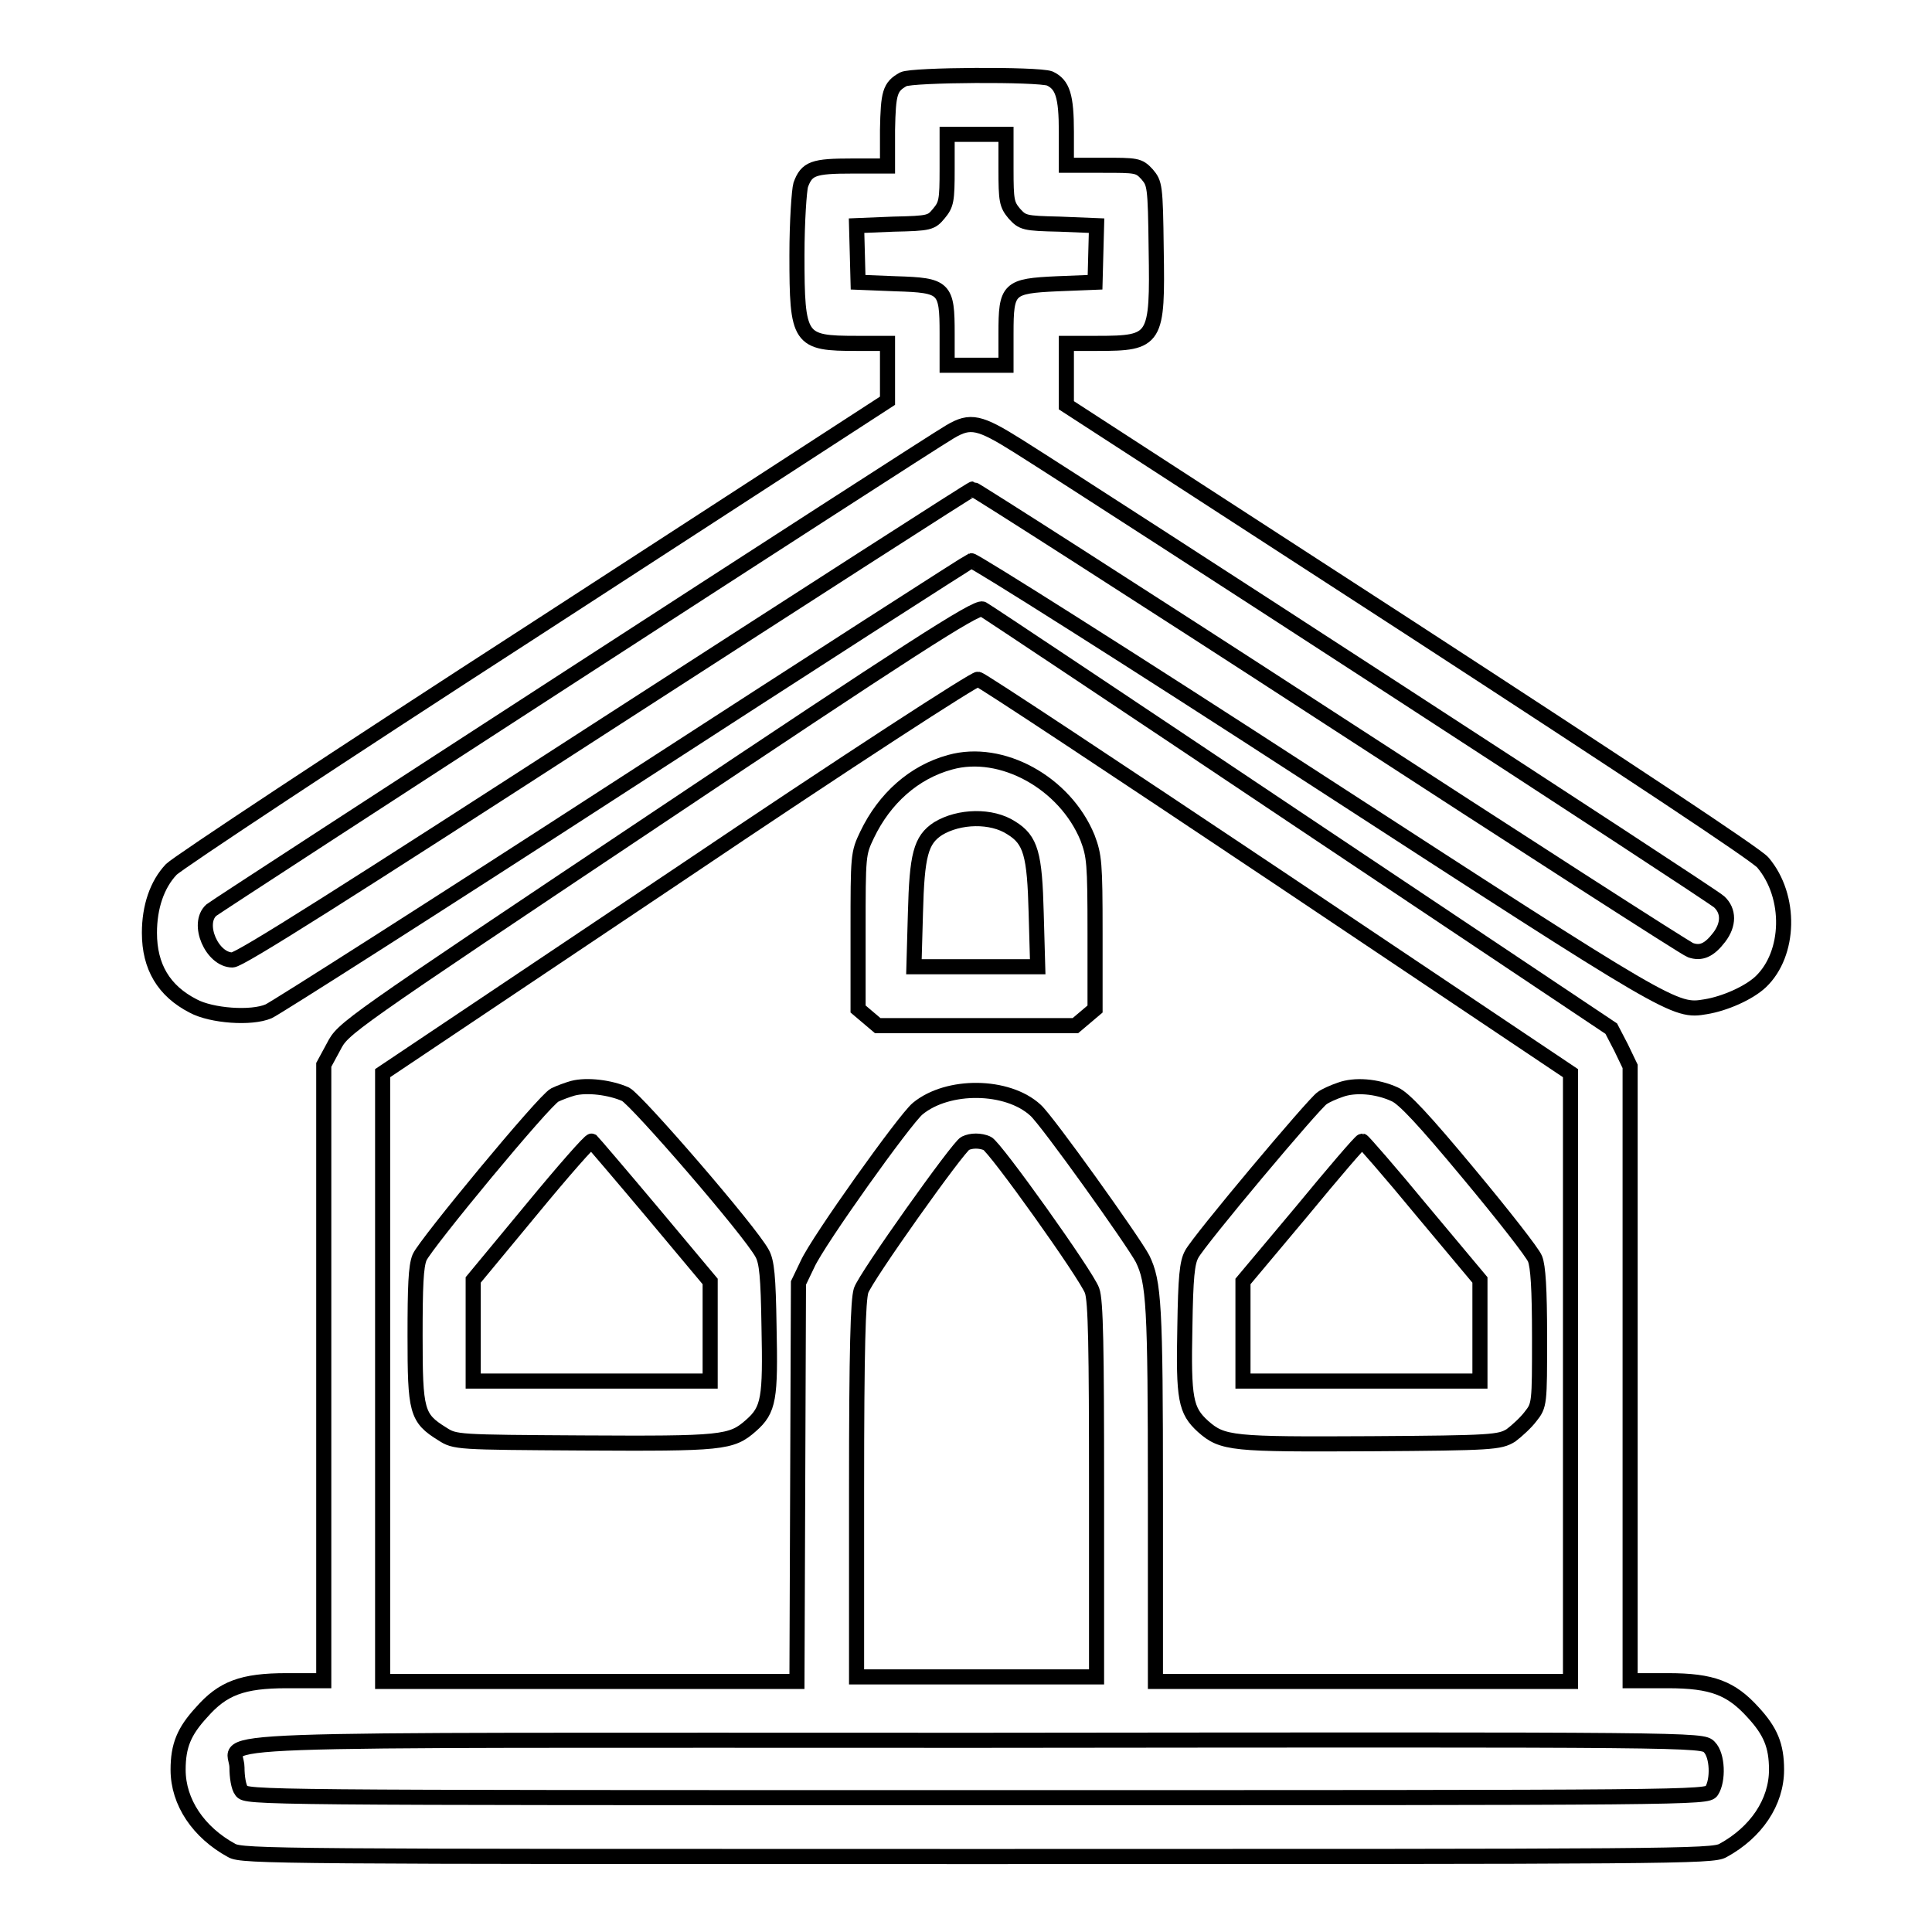 <?xml version="1.0" encoding="utf-8"?>
<!-- Svg Vector Icons : http://www.onlinewebfonts.com/icon -->
<!DOCTYPE svg PUBLIC "-//W3C//DTD SVG 1.1//EN" "http://www.w3.org/Graphics/SVG/1.1/DTD/svg11.dtd">
<svg version="1.1" xmlns="http://www.w3.org/2000/svg" xmlns:xlink="http://www.w3.org/1999/xlink" x="0px" y="0px" viewBox="0 0 256 256" enable-background="new 0 0 256 256" xml:space="preserve">
<g><g><g><path stroke-width="2" fill-opacity="0" stroke="#000000"  d="M119.7,10.5c-1.8,1-2,1.8-2.1,6.7V22h-4.7c-5.1,0-6,0.3-6.8,2.5c-0.2,0.7-0.5,4.8-0.5,9.3c0,11.3,0.3,11.7,7.9,11.7h4.1v3.8v3.8L70.9,83.4c-25.7,16.6-47.3,30.9-48.2,31.8c-1.9,2-2.9,5-2.9,8.4c0,4.5,1.9,7.7,5.8,9.7c2.4,1.3,7.7,1.7,10,0.7c0.9-0.4,22.1-13.9,47.1-30.1c25-16.2,45.7-29.5,46-29.6c0.3-0.1,20.9,12.9,45.7,29c47.2,30.6,47.5,30.8,51.6,30.1c2.5-0.4,5.7-1.8,7.3-3.3c3.9-3.7,4.1-11.3,0.3-15.8c-0.8-1-18.2-12.5-46.8-31.1l-45.5-29.5v-4.1v-4.1h4.1c7.8,0,8-0.4,7.8-12.5c-0.1-8.5-0.2-8.7-1.2-9.9c-1.1-1.2-1.4-1.2-5.9-1.2h-4.8v-4.4c0-4.8-0.5-6.3-2.2-7.1C137.5,9.8,120.9,9.9,119.7,10.5z M133.3,22.4c0,4.2,0.1,4.7,1.1,5.9c1.1,1.2,1.3,1.3,6,1.4l4.9,0.2l-0.1,3.7l-0.1,3.8l-5,0.2c-6.5,0.3-6.8,0.6-6.8,6.6v4.2h-3.9h-3.9v-4.2c0-6.1-0.3-6.4-6.8-6.6l-5-0.2l-0.1-3.8l-0.1-3.7l4.9-0.2c4.8-0.1,5-0.2,6-1.4c1-1.2,1.1-1.7,1.1-5.9v-4.6h3.9h3.9V22.4z M134.9,59.1c11.9,7.5,92,59.5,92.9,60.4c1.3,1.2,1.3,3,0,4.7c-1.3,1.7-2.4,2.2-3.8,1.7c-0.6-0.2-22.2-14.1-47.9-30.8c-25.7-16.7-47-30.3-47.2-30.3c-0.2,0-22.1,14.1-48.6,31.2c-34.2,22.1-48.5,31.2-49.5,31.2c-2.7,0-4.8-4.8-2.8-6.6c0.7-0.6,94.3-61.3,97.9-63.4C128.6,55.6,129.8,55.9,134.9,59.1z"/><path stroke-width="2" fill-opacity="0" stroke="#000000"  d="M87.4,108.2c-41.9,28-41.9,28-43.2,30.5l-1.3,2.4v40.8v40.8h-4.9c-5.9,0-8.5,1-11.3,4.2c-2.3,2.5-3.1,4.4-3.1,7.6c0,4.3,2.7,8.3,7.1,10.7c1.4,0.8,6.6,0.8,98.8,0.8c92.2,0,97.4,0,98.8-0.8c4.4-2.4,7.1-6.4,7.1-10.7c0-3.2-0.8-5.1-3.1-7.6c-2.9-3.2-5.4-4.2-11.3-4.2h-5V182v-40.7l-1.2-2.5l-1.3-2.5l-41.3-27.6c-22.7-15.2-41.6-27.8-42-28C129.4,80.3,119.7,86.6,87.4,108.2z M169.3,116.2l38.8,26v40.3v40.3h-27.5h-27.5v-24.9c0-25.1-0.2-28-1.7-31.1c-1.2-2.3-12.7-18.4-14.2-19.7c-3.7-3.4-11.6-3.5-15.6-0.2c-1.7,1.4-13.2,17.5-14.6,20.6l-1.2,2.5l-0.1,26.4l-0.1,26.4H78.2H50.7v-40.3v-40.3L89.8,116c23-15.5,39.4-26.1,39.8-26C130.1,90.1,147.9,101.9,169.3,116.2z M130.8,151.5c1,0.4,13.2,17.5,13.9,19.5c0.5,1.3,0.6,7.6,0.6,26.4v24.8h-15.9h-15.9v-24.8c0-18.9,0.2-25.1,0.6-26.4c0.6-1.8,12.9-19.1,13.8-19.5C128.7,151.1,129.9,151.1,130.8,151.5z M226.5,231.5c1.1,1.1,1.2,4.4,0.3,5.8c-0.6,0.9-2.2,0.9-97.4,0.9c-95.2,0-96.8,0-97.4-0.9c-0.4-0.5-0.6-1.9-0.6-3.1c0-4-10.1-3.6,98.1-3.6C225,230.5,225.6,230.5,226.5,231.5z"/><path stroke-width="2" fill-opacity="0" stroke="#000000"  d="M125.9,101c-4.8,1.3-8.7,4.8-11,9.6c-1.2,2.5-1.2,2.7-1.2,12.8v10.3l1.3,1.1l1.3,1.1h13.1h13.1l1.3-1.1l1.3-1.1v-10.1c0-9.3-0.1-10.2-1-12.6C141.1,103.7,132.7,99.1,125.9,101z M134,109.7c2.6,1.6,3.1,3.5,3.3,11.3l0.2,7.1h-8.2h-8.2l0.2-7.1c0.2-7.7,0.7-9.7,3-11.2C127.1,108.1,131.4,108,134,109.7z"/><path stroke-width="2" fill-opacity="0" stroke="#000000"  d="M75.9,144.2c-0.7,0.2-1.8,0.6-2.4,0.9c-1.4,0.7-17.1,19.7-17.9,21.5c-0.5,1.2-0.6,3.9-0.6,10.4c0,10,0.2,10.9,3.6,13c1.7,1.1,1.9,1.1,18.6,1.2c18.5,0.1,19.7,0,22.3-2.3c2.4-2.1,2.6-3.6,2.4-13.1c-0.1-6.7-0.3-8.6-0.9-9.7c-1.6-3-16.6-20.3-18.1-21.1C80.9,144.1,77.8,143.7,75.9,144.2z M86.4,160.6l7.7,9.2v6.6v6.6H78.4H62.7v-6.7v-6.7l7.7-9.3c4.2-5.1,7.8-9.2,8-9.1C78.6,151.4,82.2,155.6,86.4,160.6z"/><path stroke-width="2" fill-opacity="0" stroke="#000000"  d="M177.6,144.4c-0.9,0.3-2,0.8-2.4,1.1c-1,0.6-16.3,18.8-17.3,20.7c-0.6,1.1-0.8,3-0.9,9.7c-0.2,9.5,0.1,11,2.4,13.1c2.6,2.3,3.8,2.4,22.3,2.3c16.1-0.1,17-0.2,18.5-1.1c0.8-0.6,2-1.7,2.6-2.5c1.2-1.5,1.2-1.7,1.2-10.5c0-6.5-0.2-9.4-0.6-10.4c-0.3-0.8-4.3-5.9-8.8-11.3c-5.9-7.1-8.6-10-9.8-10.5C182.4,143.9,179.5,143.7,177.6,144.4z M188.4,160.4l7.7,9.2v6.7v6.7h-15.7h-15.7v-6.6v-6.6l7.8-9.3c4.2-5.1,7.8-9.3,8-9.3C180.6,151.2,184.2,155.3,188.4,160.4z"/></g></g></g>
</svg>